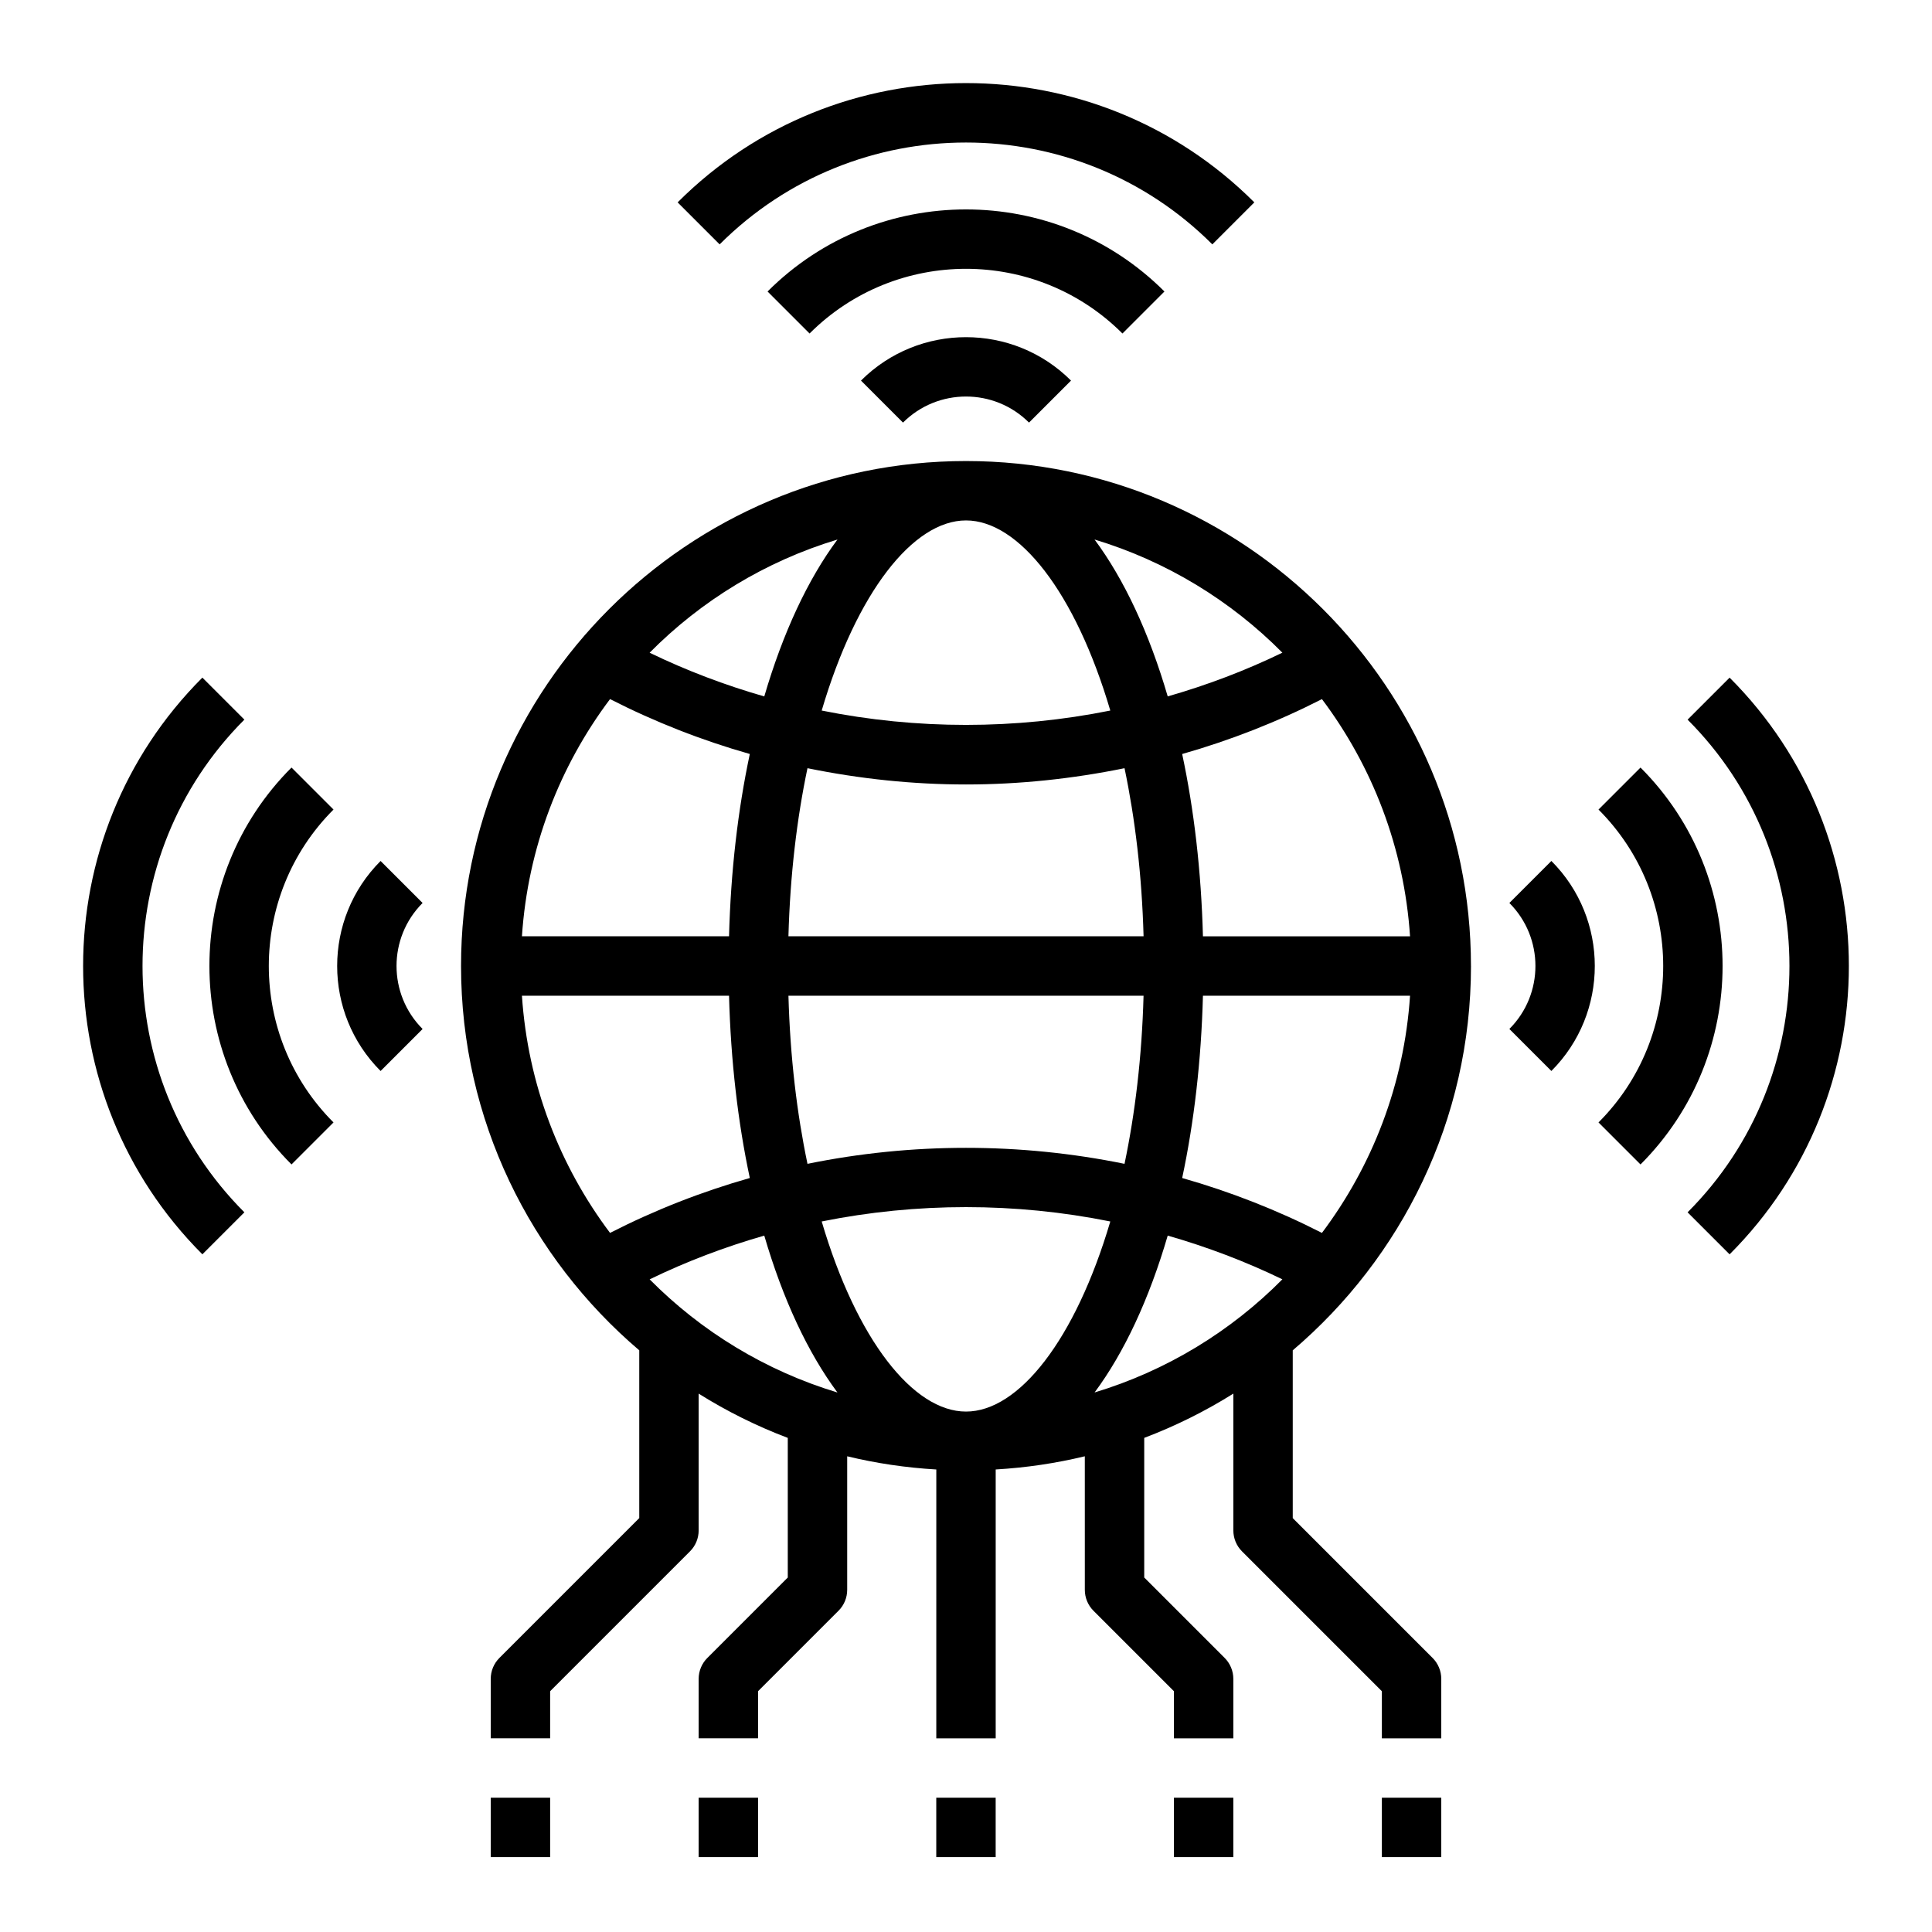 <?xml version="1.0" encoding="UTF-8"?>
<!-- Uploaded to: ICON Repo, www.iconrepo.com, Generator: ICON Repo Mixer Tools -->
<svg fill="#000000" width="800px" height="800px" version="1.1" viewBox="144 144 512 512" xmlns="http://www.w3.org/2000/svg">
 <g>
  <path d="m533.82 400c0-73.793-60.031-133.82-133.82-133.82s-133.82 60.031-133.82 133.82c0 40.777 18.383 77.289 47.23 101.85v44.461l-37.055 37.055c-1.48 1.469-2.305 3.469-2.305 5.562v15.742h15.742v-12.484l37.055-37.055c1.48-1.469 2.305-3.469 2.305-5.562v-36.242c7.422 4.652 15.32 8.59 23.617 11.73v37l-21.309 21.309c-1.48 1.469-2.309 3.469-2.309 5.562v15.742h15.742v-12.484l21.309-21.309c1.484-1.469 2.312-3.469 2.312-5.562v-35.383c7.644 1.852 15.531 3.023 23.617 3.496l-0.004 71.246h15.742v-71.25c8.086-0.473 15.973-1.645 23.617-3.496l0.004 35.387c0 2.094 0.828 4.094 2.305 5.566l21.309 21.309v12.484h15.742v-15.742c0-2.094-0.828-4.094-2.305-5.566l-21.309-21.312v-37c8.297-3.148 16.191-7.078 23.617-11.73v36.246c0 2.094 0.828 4.094 2.305 5.566l37.055 37.055v12.484h15.742v-15.742c0-2.094-0.828-4.094-2.305-5.566l-37.055-37.055v-44.461c28.852-24.562 47.234-61.07 47.234-101.85zm-133.82-118.08c13.996 0 28.992 19.043 38.242 50.383-25.207 5.07-51.277 5.07-76.484 0 9.246-31.34 24.246-50.383 38.242-50.383zm0 69.973c14.09 0 28.168-1.488 42.012-4.312 2.801 13.344 4.598 28.301 5.047 44.547h-94.117c0.449-16.246 2.242-31.211 5.047-44.547 13.844 2.828 27.918 4.312 42.012 4.312zm62.793 55.98h54.883c-1.559 23.496-9.996 45.09-23.348 62.859-11.918-6.078-24.316-10.926-37.039-14.547 3.152-14.777 5.047-31.051 5.504-48.312zm-20.781 44.555c-27.68-5.652-56.34-5.652-84.02 0-2.801-13.344-4.598-28.301-5.047-44.555h94.109c-0.445 16.254-2.242 31.211-5.043 44.555zm20.781-60.301c-0.457-17.262-2.356-33.535-5.504-48.305 12.723-3.621 25.121-8.469 37.039-14.547 13.352 17.766 21.789 39.359 23.348 62.859h-54.883zm-125.59 0h-54.883c1.559-23.496 9.996-45.09 23.348-62.859 11.918 6.078 24.316 10.934 37.039 14.547-3.148 14.785-5.047 31.051-5.504 48.312zm0 15.746c0.457 17.262 2.356 33.535 5.504 48.312-12.723 3.613-25.121 8.461-37.039 14.547-13.352-17.766-21.789-39.359-23.348-62.859zm9.336 63.574c4.914 16.809 11.523 30.992 19.391 41.578-19.059-5.754-36.102-16.184-49.766-29.984 9.812-4.769 19.984-8.609 30.375-11.594zm15.219-3.746c25.207-5.07 51.277-5.07 76.484 0-9.25 31.336-24.246 50.379-38.242 50.379s-28.996-19.043-38.242-50.379zm91.699 3.746c10.391 2.984 20.562 6.824 30.387 11.586-13.664 13.801-30.707 24.23-49.766 29.984 7.856-10.578 14.469-24.766 19.379-41.57zm30.387-154.48c-9.824 4.769-19.996 8.605-30.387 11.586-4.914-16.809-11.523-30.992-19.391-41.578 19.066 5.762 36.102 16.191 49.777 29.992zm-117.91-29.984c-7.863 10.578-14.469 24.766-19.391 41.578-10.391-2.984-20.562-6.824-30.387-11.586 13.676-13.809 30.711-24.238 49.777-29.992z"/>
  <path d="m510.21 620.41h15.742v15.742h-15.742z"/>
  <path d="m455.1 620.41h15.742v15.742h-15.742z"/>
  <path d="m274.05 620.41h15.742v15.742h-15.742z"/>
  <path d="m329.15 620.41h15.742v15.742h-15.742z"/>
  <path d="m392.12 620.41h15.742v15.742h-15.742z"/>
  <path d="m372.17 244.86 11.133 11.133c9.211-9.211 24.184-9.211 33.395 0l11.133-11.133c-15.348-15.34-40.32-15.34-55.66 0z"/>
  <path d="m452.59 221.25c-29-29-76.184-29-105.18 0l11.133 11.133c22.859-22.859 60.055-22.859 82.918 0z"/>
  <path d="m476.41 197.63c-42.133-42.148-110.7-42.148-152.83 0l11.133 11.133c35.992-35.992 94.574-35.992 130.57 0z"/>
  <path d="m244.86 372.17c-15.344 15.344-15.344 40.312 0 55.656l11.133-11.133c-9.211-9.211-9.211-24.184 0-33.395z"/>
  <path d="m221.25 452.59 11.133-11.133c-22.859-22.859-22.859-60.055 0-82.918l-11.133-11.133c-29.004 29-29.004 76.184 0 105.18z"/>
  <path d="m197.63 476.41 11.133-11.133c-35.992-36-35.992-94.566 0-130.57l-11.133-11.133c-42.141 42.141-42.141 110.69 0 152.83z"/>
  <path d="m555.13 427.82c15.344-15.344 15.344-40.312 0-55.656l-11.133 11.133c9.211 9.211 9.211 24.184 0 33.395z"/>
  <path d="m567.62 358.54c22.859 22.859 22.859 60.055 0 82.918l11.133 11.133c29-29 29-76.184 0-105.18z"/>
  <path d="m591.23 465.28 11.133 11.133c42.141-42.141 42.141-110.7 0-152.83l-11.133 11.133c35.988 35.996 35.988 94.562 0 130.56z"/>
 </g>
</svg>